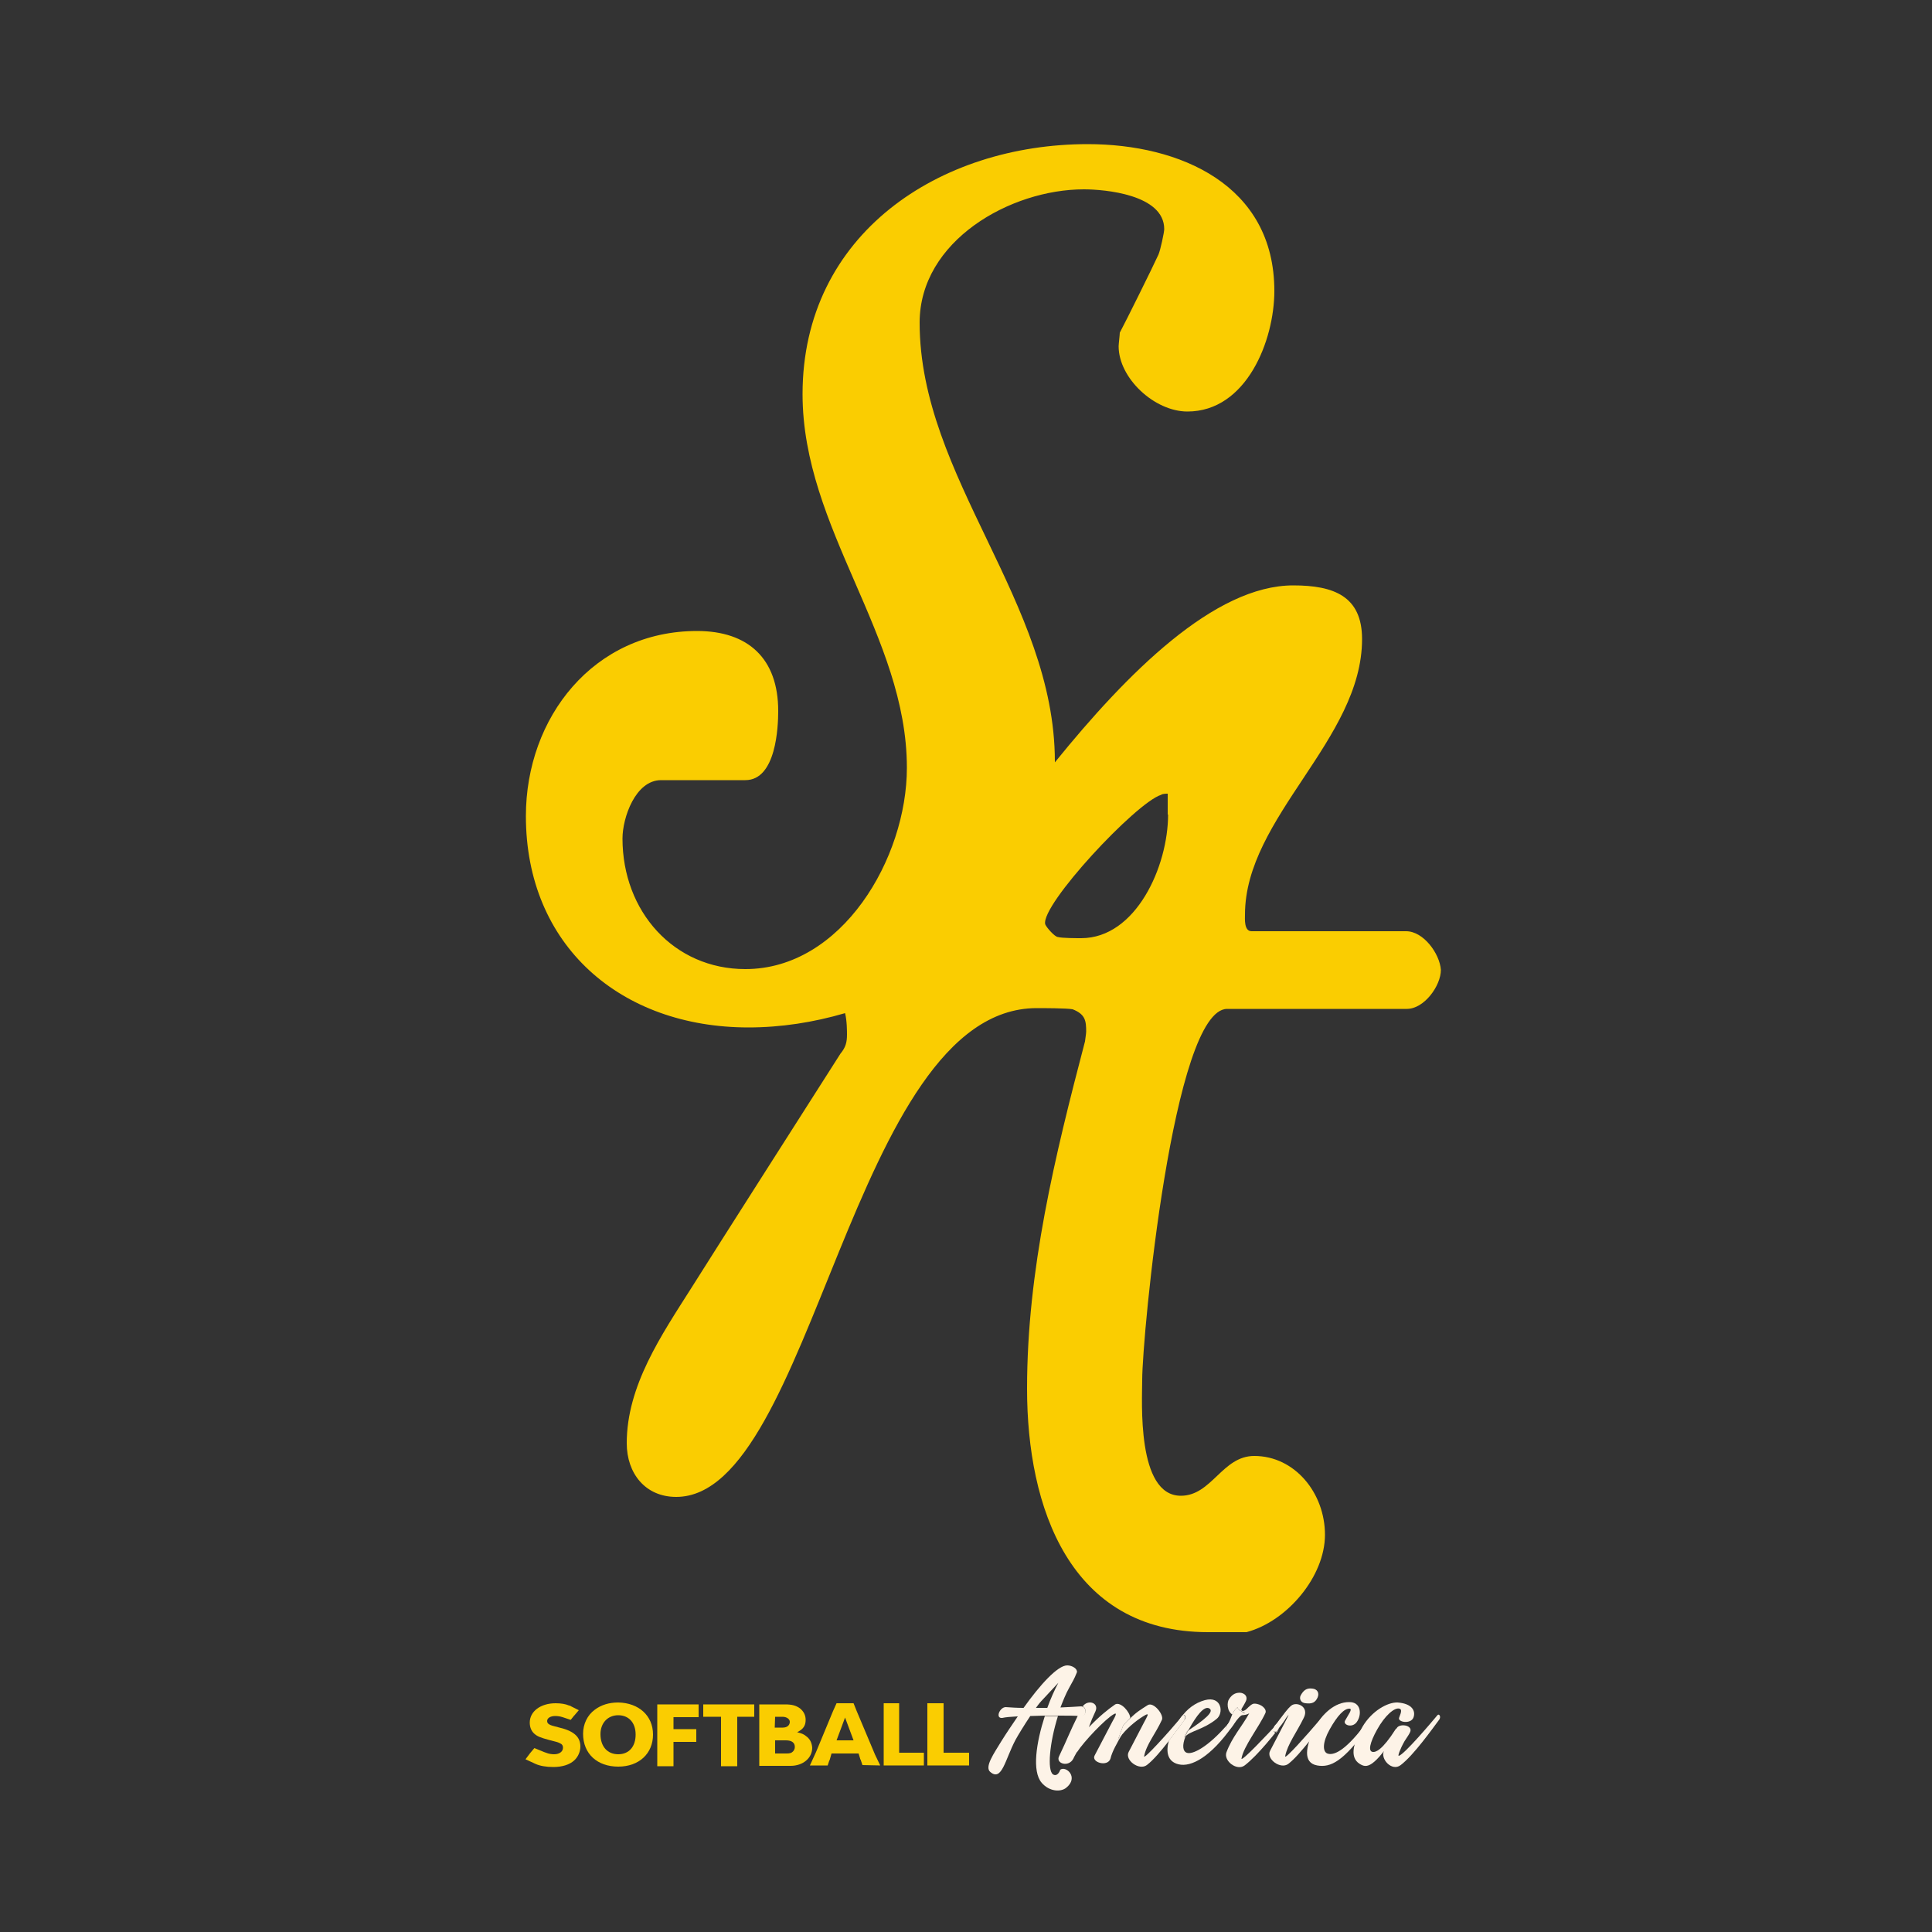 <?xml version="1.0" encoding="utf-8"?>
<!-- Generator: Adobe Illustrator 28.3.0, SVG Export Plug-In . SVG Version: 6.00 Build 0)  -->
<svg version="1.1" id="Layer_1" xmlns="http://www.w3.org/2000/svg" xmlns:xlink="http://www.w3.org/1999/xlink" x="0px" y="0px"
	 viewBox="0 0 500 500" style="enable-background:new 0 0 500 500;" xml:space="preserve">
<rect x="0" y="0" width="500" height="500" fill="#333333" stroke="none"/>
<style type="text/css">
	.st0{fill:#FACD01;}
	.st1{fill:#FDF3E7;}
	.st2{fill:none;}
</style>
<polyline class="st0" points="232.7,453.6 239.1,453.6 239.1,456.9 228.7,456.9 228.7,440.8 232.7,440.8 232.7,453.6 "/>
<polyline class="st0" points="190.8,444.3 190.8,457.1 186.6,457.1 186.6,444.3 182,444.3 182,441.1 195.2,441.1 195.2,444.3 
	190.8,444.3 "/>
<path class="st0" d="M144.4,447c-1.2-0.3-1.9-0.5-2.2-0.7c-0.4-0.2-0.6-0.5-0.6-0.9c0-0.8,0.9-1.3,2.1-1.3c0.6,0,1.3,0.1,1.9,0.3
	l2.1,0.7l0.8-1c0-0.1,0.1-0.1,0.1-0.1h0l1.2-1.4l-2-1c-0.1-0.1-0.3-0.2-0.5-0.2c-0.9-0.4-2.1-0.6-3.5-0.6c-3.9,0-6.7,2.1-6.7,5
	c0,1.2,0.4,2.2,1.2,2.9c0.8,0.7,1.6,1,3.8,1.6c2,0.5,2.4,0.6,2.9,0.9c0.5,0.2,0.7,0.6,0.7,1.1c0,1-0.9,1.7-2.3,1.7
	c-0.6,0-1.4-0.1-2.1-0.4c-0.3-0.1-0.6-0.2-0.8-0.3l0,0l-2.2-0.9l-1.1,1.3l-1.2,1.6l2.6,1.2l0,0c1.1,0.5,2.7,0.8,4.6,0.8
	c2.3,0,4.2-0.6,5.4-1.7c1-0.9,1.6-2.3,1.6-3.6C150.2,449.4,148.4,447.9,144.4,447L144.4,447z"/>
<path class="st0" d="M169,448.9c0,4.9-3.6,8.3-9,8.3s-9.1-3.3-9.1-8.5c0-2.5,1.1-4.8,3-6.2c1.7-1.3,3.8-1.9,6.1-1.9
	C165.3,440.7,169,444,169,448.9z M155.4,448.8c0,3.2,1.8,5.2,4.6,5.2c2.8,0,4.5-2,4.5-5.1s-1.8-5-4.5-5S155.4,445.9,155.4,448.8z"/>
<polygon class="st0" points="170.1,457.1 170.1,441.1 180.8,441.1 180.8,444.4 174.3,444.4 174.3,447.5 180.2,447.5 180.2,450.8 
	174.3,450.8 174.3,457.1 "/>
<path class="st0" d="M208.6,449.3c-0.6-0.5-1.1-0.7-2.3-1c1.6-0.8,2.2-1.7,2.2-3.2c0-1.2-0.5-2.2-1.5-3c-1-0.7-2-1-3.8-1h-6.7V457
	h2.5c0.2,0,0.4,0,0.6,0h5c3.2,0,5.6-2,5.6-4.7C210.1,451,209.6,450,208.6,449.3L208.6,449.3z M200.6,444.3h1.9
	c1.1,0,1.9,0.6,1.9,1.3c0,0.9-0.7,1.5-1.8,1.5h-2.1L200.6,444.3L200.6,444.3z M205.2,453.3c-0.4,0.4-0.8,0.5-1.7,0.5h-2.9v-3.4h2.8
	c1.5,0,2.3,0.6,2.3,1.7C205.7,452.6,205.5,453,205.2,453.3z"/>
<path class="st0" d="M227.8,456.9l-1.1-2.3c-0.1-0.1-0.1-0.3-0.2-0.4l-4.8-11.4l-0.8-2h-4.4l-0.9,2l-4.4,10.6l0,0l-1.6,3.5h4.6
	l0.4-1.2c0.1-0.1,0.1-0.2,0.2-0.5l0.4-1.4h7l0.4,1.3l0,0.1c0,0.1,0,0.1,0.1,0.1l0.5,1.5L227.8,456.9L227.8,456.9z M216.5,450.4
	l2.2-5.9l2.2,5.9H216.5z"/>
<polyline class="st0" points="244.2,453.6 250.8,453.6 250.8,456.9 240,456.9 240,440.8 244.2,440.8 244.2,453.6 "/>
<path class="st1" d="M276.2,431c-2.5,0-7.1,5.1-11.3,11c-0.5,0.7-1,1.4-1.5,2.2c-1.5,2.2-3,4.4-4.3,6.5c-1.8,3-4.4,6.6-2.8,7.9
	c3,2.5,3.8-3.2,6.5-8.3c0.7-1.3,2.3-3.9,3.9-6.3c0.5-0.7,1-1.4,1.4-2c0.7-1,1.3-1.7,1.8-2.2l4-4.3c-1,1.9-2,4.1-2.9,6.6
	c-0.2,0.6-0.5,1.3-0.7,1.9c1.2,0,2.3,0,3.4,0c0.2-0.7,0.4-1.3,0.7-2c0.7-1.8,1.4-3.6,2.3-5.2c0.9-1.7,1.2-2,2-4
	C278.9,431.9,277.5,431,276.2,431L276.2,431z M280.2,441.7c-0.1,0-0.2-0.1-0.4-0.1c-1.4,0.1-3.3,0.2-5.5,0.3c-1.1,0-2.2,0.1-3.4,0.1
	c-0.9,0-1.9,0-2.9,0c-1.1,0-2.1,0-3.2,0c-1.6,0-3.1-0.1-4.5-0.2c-1.6,0-2.8,3-0.9,2.8c0.8-0.2,2.2-0.3,3.9-0.4
	c1-0.1,2.2-0.1,3.4-0.1c1.2,0,2.4-0.1,3.6-0.1c1.2,0,2.3,0,3.4,0c2.5,0,4.6,0,5.3,0.1c0.3,0,0.4,0,0.3,0.1
	C281.1,444.6,281.3,442.1,280.2,441.7L280.2,441.7z"/>
<path class="st1" d="M306,444c-0.2,0.2-0.4,0.5-0.7,0.9l0,0c-2.5,3-9.5,10.8-9.2,9.6c0.6-3.1,2.9-5.7,4.6-9.4
	c0.6-1.3-2.2-4.8-3.7-3.8c-1.7,1.1-2.8,1.7-4.5,3.4c-0.5,0.5-1.1,1.1-1.8,1.9l-1.4,3.8c0.3-0.5,0.7-1,1.1-1.5
	c1.8-2.2,4.3-4.1,6.1-5.1c1-0.5,0.4,0.4-0.5,2.1l-3.9,7.5c-1.1,2.1,2.7,4.9,4.7,3.4c1.7-1.3,3.7-3.7,5.5-6l0,0
	c1.7-2.2,3.2-4.3,4.1-5.5C307,444.3,306.4,443.5,306,444L306,444z M290.7,446.5l-1.4,3.8c0.3-0.5,0.7-1,1.1-1.5
	c0.7-1.2,1.4-2.5,2-3.7c0.1-0.1,0.1-0.2,0.1-0.4C292,445.1,291.4,445.7,290.7,446.5L290.7,446.5z M280.2,441.7
	c-0.1,0.1-0.2,0.3-0.2,0.4c-0.4,0.7-0.7,1.3-1,1.9c0.3,0,0.4,0,0.3,0.1C281.1,444.6,281.3,442.2,280.2,441.7L280.2,441.7z"/>
<path class="st1" d="M332.6,445C332.6,445,332.5,445,332.6,445c-2.1,3.1-7.2,9.4-10.5,11.9c-2,1.5-5.5-1.2-4.7-3.4
	c1.5-4,3.9-6.5,5.9-10.1c-0.4,0.3-1.2,0.5-2.1,0.5c0.3-0.2,0.6-0.4,0.9-0.5c0.1-0.2-1.1-0.6-1.4-0.9c-0.5-0.4-0.4-0.7-0.4-0.7
	c0,0-0.1,0.1-0.3,0.3c-0.6,0.5-0.8,1-1.1,1.6c-1.4-0.9-1.4-3.2-0.8-4c0.7-1.1,1.5-1.5,2.3-1.6c1.2-0.2,2.6,0.6,2.1,2
	c-0.3,0.7-0.8,1.5-1.1,2c-0.4,0.6,0.2,1.1,1.2,0.2c0.7-0.7,1.4-1.4,2-1.4c1.8,0,3.3,1.4,2.9,2.4c-1.7,3.7-5.7,8.7-6.2,11.8
	c-0.2,1.1,7-6.5,9.9-9.7c-0.4,0.6-0.8,1.1-1.2,1.5c-0.8,1.2-0.1,1.8,0.5,1.3C331.2,446.8,331.8,445.9,332.6,445L332.6,445z"/>
<path class="st1" d="M318.9,446.8c-5.6,7.9-10.6,10.6-13.9,9.8c-2.9-0.7-3.3-3.3-2.5-6.1l0,0c1.7-2.2,3.2-4.3,4.1-5.5
	c0.5-0.7-0.1-1.5-0.5-1.1c-0.2,0.2-0.4,0.5-0.7,0.9c1.8-2.6,3.9-4.1,6.4-4.8c4.4-1.2,5,3.4,3,4.9c-3.5,2.8-6.9,3.1-8,4.5l0,0
	c0.2-0.5,0.4-1.1,0.8-1.6c3.9-2.6,6.9-4.9,5.3-5.7c-1.3-0.6-3.2,1.8-5.2,5.4c-0.1,0.1-0.1,0.2-0.2,0.3l0,0c-0.7,0.5-1.5,2.5-0.7,1.6
	c-0.9,2.3-0.7,3.8,0.3,4.2c1.5,0.6,5.5-1.5,10.3-7c-0.4,0.9,0.4,1.2,0.9,0.8C318.5,447.2,318.7,447,318.9,446.8L318.9,446.8z"/>
<path class="st1" d="M292.5,444.6c-0.5,0.5-1.1,1.1-1.8,1.9l-1.4,3.8c0.3-0.5,0.7-1,1.1-1.5c-1.3,2.3-2.6,4.5-3,6.3
	c-0.7,2.3-5.1,1-4.1-0.8l4.5-8.6c0.9-1.6,1.4-2.6,0.5-2.1c-2.2,1.2-7.8,7.1-9.6,9.9l0-0.1c-0.3,0.6-0.7,1.2-0.9,1.7
	c-1.2,2.4-4.7,1.3-3.7-0.6c2.1-4.4,2.8-6.4,4.9-10.6c0.3,0,0.4,0,0.3,0.1c1.9,0.5,2-2,0.9-2.4c1.4-1.9,4.3-0.9,3.3,1.3l-0.9,2
	l-0.8,2.1c2.8-2.9,4.8-4.5,6.8-5.9C290.1,440.3,292.5,443.2,292.5,444.6L292.5,444.6z"/>
<path class="st1" d="M275.9,462.7c-1.4,1.1-4.3,1-6.3-1.3c-2.6-3-1.4-10.5,0.8-17.3c1.2,0,2.3,0,3.4,0c-2.2,7-2.8,14-1.3,15.1
	c0.7,0.5,1.5,0,1.9-1.2C275.9,456.9,279.3,460,275.9,462.7L275.9,462.7z"/>
<path class="st1" d="M318.1,445.8c-0.2,0.3-0.5,0.6-0.7,0.9c-0.4,0.9,0.4,1.2,0.9,0.8c0.2-0.2,0.4-0.5,0.6-0.7c0,0,0,0,0,0
	c0.2-0.3,0.5-0.7,0.7-1.1C320.5,444.4,319.4,444.4,318.1,445.8L318.1,445.8z M306.7,449.5c0.2-0.5,0.4-1.1,0.8-1.6l0,0
	C306.7,448.3,306,450.3,306.7,449.5L306.7,449.5z M306,444c-0.2,0.2-0.4,0.5-0.7,0.9l0,0c-0.6,0.9-1.2,1.9-1.8,3
	c-0.4,0.9-0.8,1.8-1.1,2.6c1.7-2.2,3.2-4.3,4.1-5.5C307,444.3,306.4,443.5,306,444L306,444z"/>
<path class="st1" d="M320.7,442.5c-0.5-0.4-0.4-0.7-0.4-0.7c0,0-0.1,0.1-0.3,0.3c-0.6,0.5-0.8,1-1.1,1.6c-0.4,0.9-0.6,1.8-1.3,2.7
	c-0.1,0.1-0.1,0.2-0.2,0.3c-0.4,0.9,0.4,1.2,0.9,0.8c0.2-0.2,0.4-0.5,0.6-0.7c0,0,0,0,0,0c0.8-1.1,1.4-2.1,2.3-2.8
	c0.3-0.2,0.6-0.4,0.9-0.5C322.2,443.3,320.9,442.8,320.7,442.5L320.7,442.5z M332.1,444c-0.2,0.3-0.6,0.7-1,1.2
	c-0.4,0.6-0.8,1.1-1.2,1.5c-0.8,1.2-0.1,1.8,0.5,1.3c0.9-1.2,1.5-2.1,2.2-3C333,444.2,332.4,443.5,332.1,444L332.1,444z
	 M320.7,442.5c-0.5-0.4-0.4-0.7-0.4-0.7c0,0-0.1,0.1-0.3,0.3c-0.6,0.5-0.8,1-1.1,1.6c0.1,0.1,0.2,0.1,0.4,0.2
	c0.4,0.2,1.1,0.2,1.9,0.1c0.3-0.2,0.6-0.4,0.9-0.5C322.2,443.3,320.9,442.8,320.7,442.5L320.7,442.5z"/>
<path class="st1" d="M339.6,437c-1.5-0.2-2.3,0.5-3,1.8c-0.4,0.8,0,1.9,1.3,2c1.7,0.2,2.5-0.2,3.1-1.5
	C341.5,438.1,340.9,437.1,339.6,437L339.6,437z M342.5,444c-0.2,0.3-0.7,0.8-1.2,1.4l0,0c-2.8,3.3-8.9,10.2-8.7,9.1
	c0.6-3.1,3-6.2,4.8-9.9c1.5-2.9-1.8-4.3-3.2-3.2c-1,0.8-2.1,2.4-3.1,3.7c-0.4,0.6-0.8,1.1-1.2,1.5c-0.8,1.2-0.1,1.8,0.5,1.3
	c0.9-1.2,1.5-2.1,2.2-3c0.3-0.3,0.5-0.7,0.8-1c0.2-0.2,0,0.1-0.8,1.7l-3.9,7.5c-1.1,2.1,2.7,4.9,4.7,3.4c1.7-1.3,3.6-3.6,5.4-5.8
	c1.7-2.2,3.3-4.5,4.2-5.6C343.5,444.3,342.9,443.5,342.5,444L342.5,444z"/>
<path class="st1" d="M354.9,444.1c0.7-0.5,0.9,0.1,0.8,0.7c-0.1,0.2-1.3,1.8-1.5,2.1c-6.6,9-9.8,10.6-13.3,10c-3.9-0.7-2.8-5.1-1-9
	c2.1-4.5,5.7-7.4,9.2-7.4c3.2-0.1,3.4,3.3,2,5.2c-1.2,1.6-3.6,0.7-3-0.4c0.8-1.5,2-3,1.2-3.1c-1.4-0.1-3.2,1.8-5.2,5.4
	c-1.9,3.4-1.8,5.7-0.6,6.2c1.6,0.6,4.5-0.6,9.4-7C353.2,446.1,354.7,444.3,354.9,444.1L354.9,444.1z"/>
<path class="st1" d="M361.6,448.3c-6.2,9.5-7.9,9.3-9.7,8.2c-2.9-1.8-1.4-5.9,0.7-9.6c2.4-4.1,6.5-6.4,9.1-6.3
	c3.9,0.3,4.7,2.3,4.1,3.9c-0.7,1.8-4.2,1.2-3.7,0c0.7-1.7,0.6-2.1,0.1-2.3c-1.3-0.4-3.8,1.8-5.8,5.4c-1.9,3.4-2.4,5.7-1.1,5.8
	c0.7,0.1,2.4-0.4,5.9-5.9C362.3,446.5,362.5,447,361.6,448.3L361.6,448.3z M361.5,447.2c0.7-1.2,4-0.8,3.5,0.9
	c-0.2,0.6-0.8,1.4-1.5,2.5c-1.2,2.1-1.8,3.9-1.5,3.8c1.3-0.2,8.5-8.7,10-10.5c0.4-0.5,1,0.3,0.5,1.1c-1.8,2.4-6.6,9.2-10,11.8
	c-2.3,1.8-5.4-1.7-4.3-3.7l2.6-4.7C361.4,447.4,361.1,447.9,361.5,447.2L361.5,447.2z"/>
<path class="st2" d="M270.6,239.2c0.3,0.8,2.5,3.3,3.3,3.3c1,0.3,5,0.3,6,0.3c14.3,0,22.5-18.6,22.5-32v-5.3c-0.3,0-1.5,0-1.7,0.3
	C294.1,207.7,269.3,234.2,270.6,239.2L270.6,239.2z"/>
<path class="st0" d="M363.9,241h-40c-2,0-1.7-3.3-1.7-4.3c0-25.2,30.3-45.3,30.3-71.3c0-11.1-7.3-13.9-17.8-13.9
	c-20.4,0-43,22.7-61.7,45.8c0-0.1,0-0.1,0-0.2c0-41.3-35-73.6-35-113.6c0-21.2,23.5-34.5,42.5-34.5c5.3,0,20.8,1.3,20.8,10.3
	c0,0.8-1,5.5-1.5,6.6c-1.5,3.3-8.5,17.4-10,20.2c0,0.5-0.3,3-0.3,3.5c0,8.3,9.3,16.9,17.8,16.9c15.3,0,22.5-18.4,22.5-31.2
	c0-27.5-24.5-38-48.3-38c-38.3,0-73.8,23.2-73.8,64.7c0,34.8,27,62.5,27,96.7c0,23.4-16.8,52.1-41.8,52.1
	c-18.5,0-31.8-14.9-31.8-33.8c0-5.3,3.3-15.1,10-15.1h21.8c8,0,8.5-13.9,8.5-17.9c0-13.6-7.8-20.7-21-20.7
	c-26.8,0-44.3,22.4-44.3,47.9c0,33.5,24.5,54.7,57.6,54.7c8.4,0,16.8-1.3,25-3.7c0.5,1.9,0.5,4.8,0.5,5.5c0,2-0.3,3.3-1.7,5
	c-5.8,9.1-32.8,51.4-38.5,60.5c-7.8,12.3-16.8,25.4-16.8,40.3c0,7.8,4.8,13.9,12.8,13.9c35.5,0,45.5-126.5,93.3-126.5
	c1.5,0,7.8,0,9.3,0.3c3.3,1.3,3.5,3,3.5,5.8c0,0.5-0.3,2.3-0.3,2.5c-7.8,29.7-15,59.2-15,89.9s11,63,46.8,63h10
	c10.5-2.8,20.3-14.4,20.3-25.2s-7.8-20.4-18.3-20.4c-8.3,0-11,10.3-19,10.3c-11.5,0-10-24.7-10-30c0-11.3,8-96,22-96h46.5
	c4.5,0,8.8-6,8.8-10.1C372.6,246.8,368.4,241,363.9,241L363.9,241z M302.3,210.8c0,13.4-8.3,32-22.5,32c-1,0-5,0-6-0.3
	c-0.8,0-3-2.5-3.3-3.3c-1.2-5,23.5-31.5,30-33.5c0.3-0.3,1.5-0.3,1.7-0.3V210.8L302.3,210.8z"/>
</svg>
